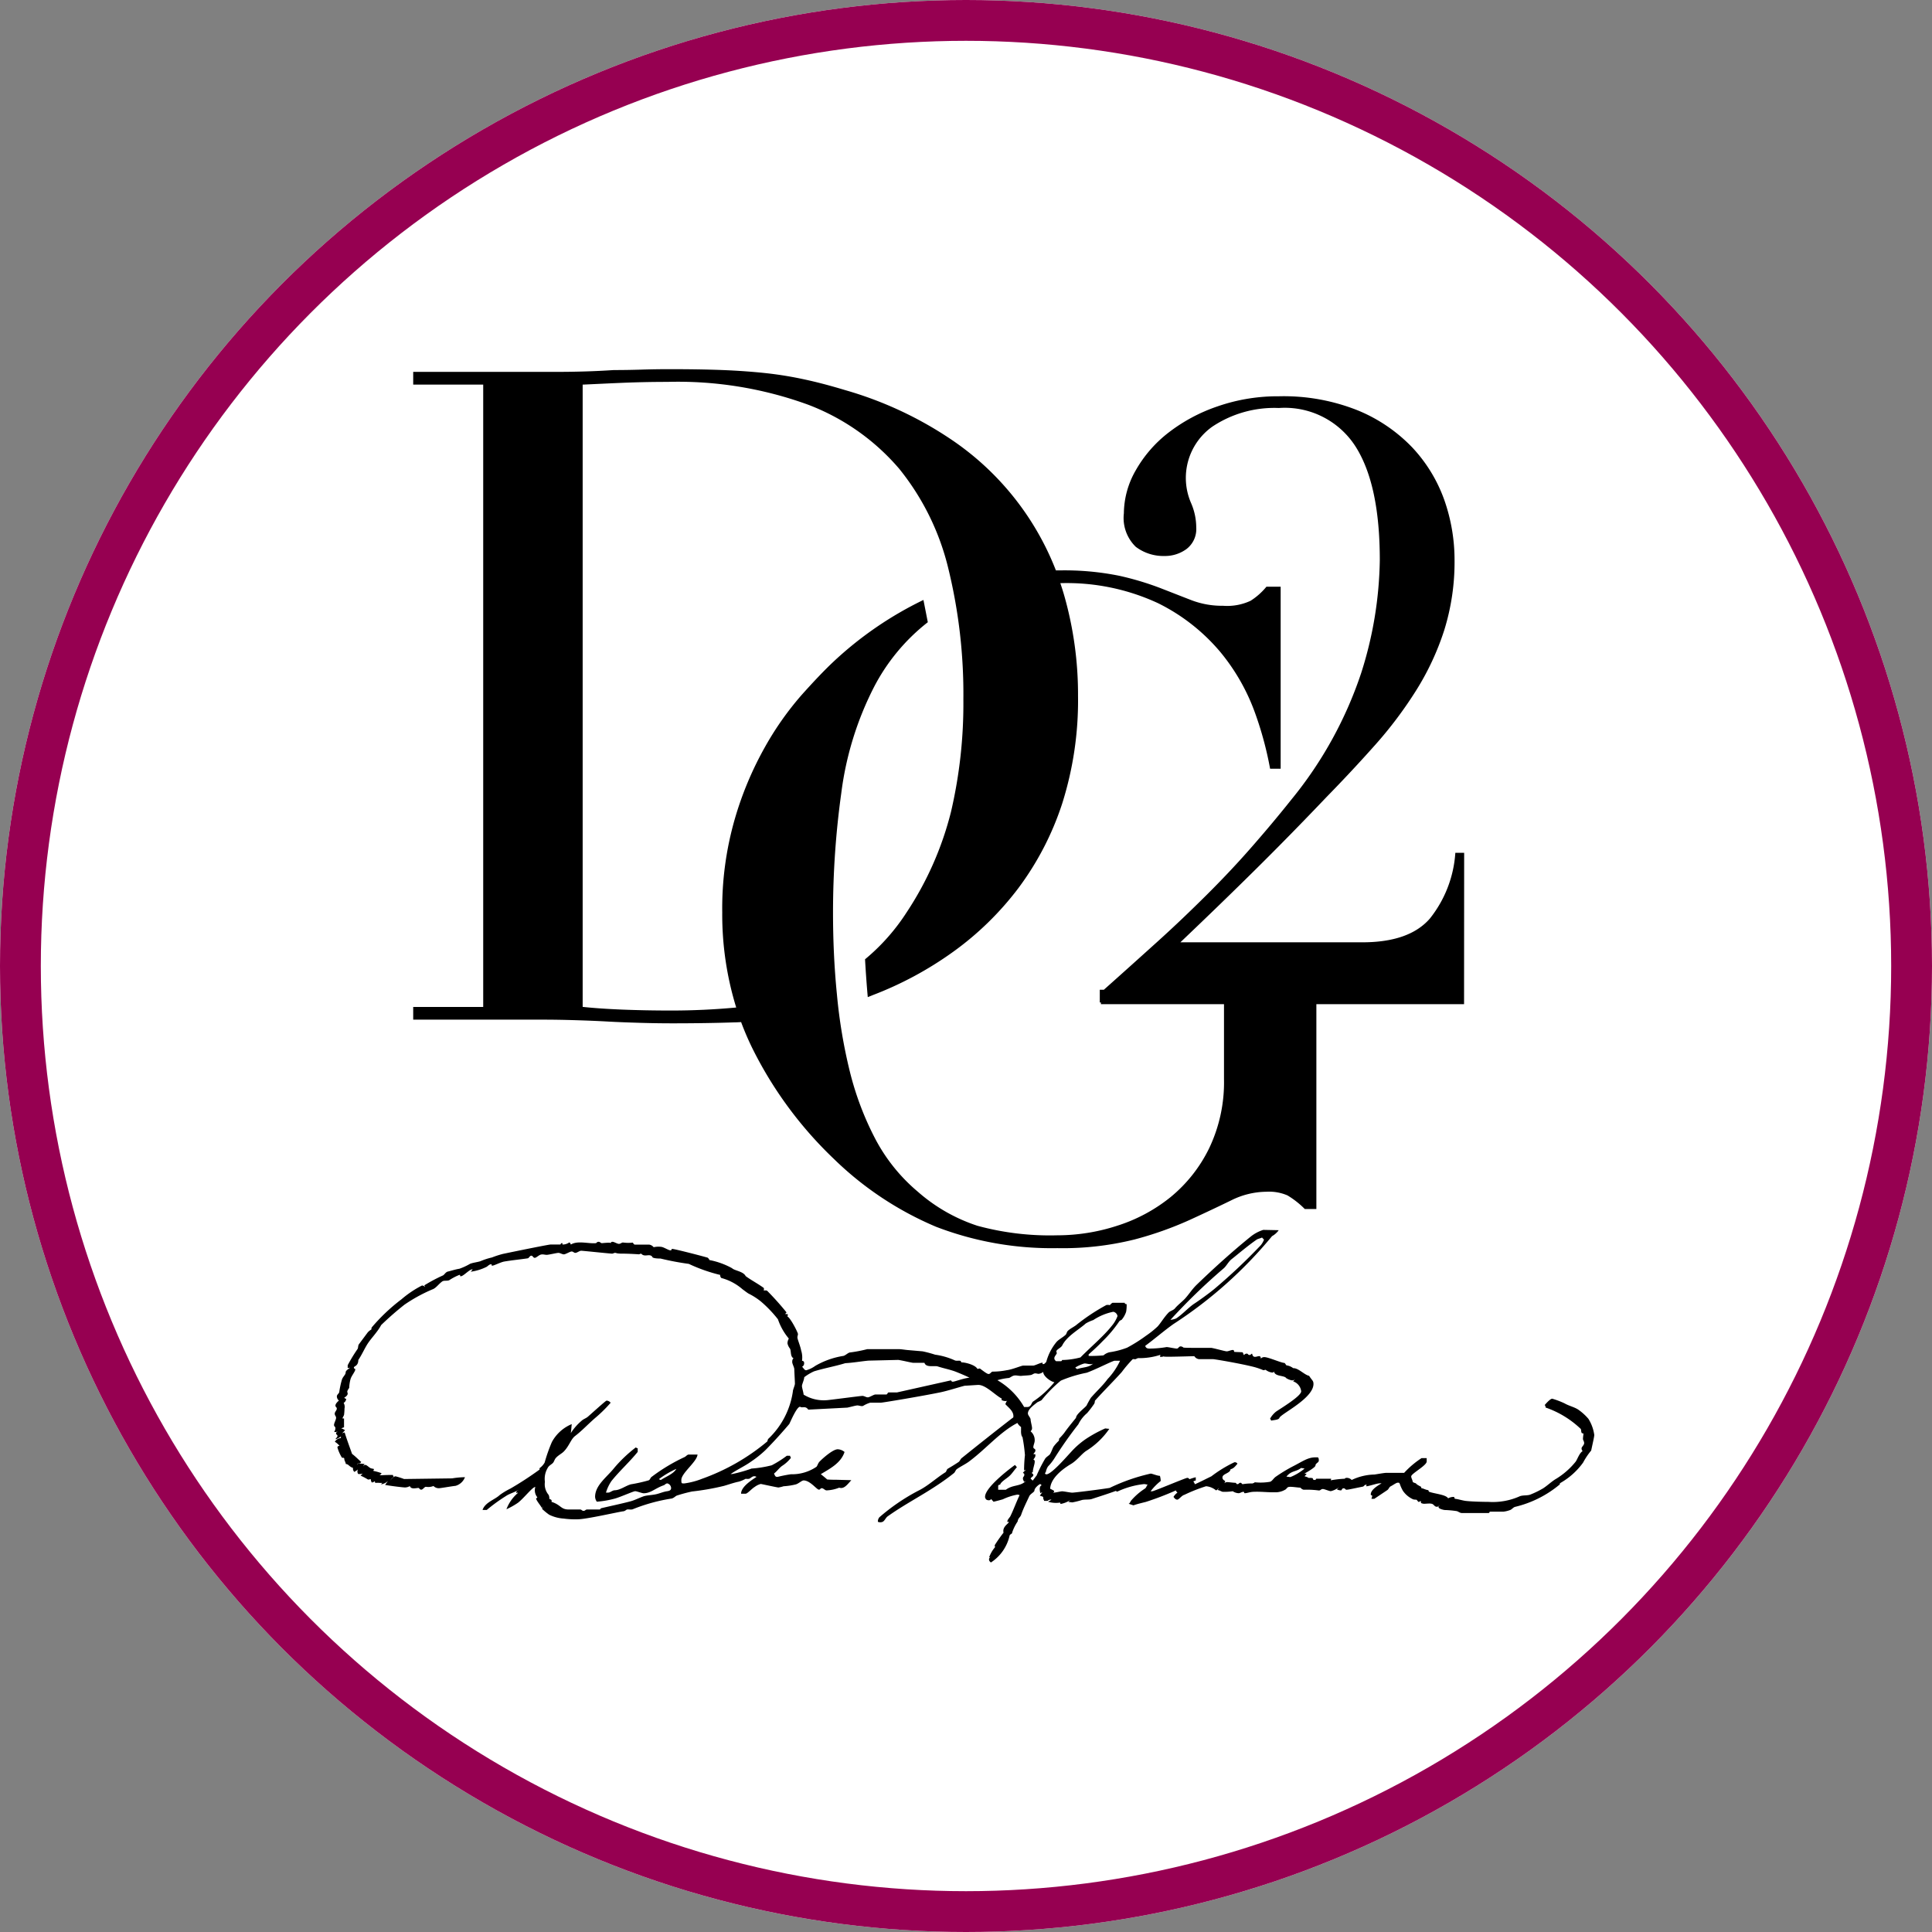 <svg xmlns="http://www.w3.org/2000/svg" width="142" height="142" viewBox="0 0 142 142">
  <rect x="0" y="0" width="142" height="142" fill="#808080" stroke="none"/>
  <g id="DG78901_logo_d" transform="translate(28 30.955)">
    <circle id="Ellipse_1170" data-name="Ellipse 1170" cx="71" cy="71" r="71" transform="translate(-28 -30.955)" fill="#fff"/>
    <g id="Group_1" data-name="Group 1" transform="translate(-3.457 -3.822)">
      <path id="Path_70" data-name="Path 70" d="M554.5,602.2c-.291-.19-.688-.275-.986-.449a5.947,5.947,0,0,0-.921-.35c-.129,0-.385.271-.554.467a.228.228,0,0,1,.065.181,7.07,7.07,0,0,1,2.578,1.566c.058.076.018.2.081.307.035.052.123-.032.123.1a2.883,2.883,0,0,0-.035.347c.018.1.088.169.088.3s-.152.245-.187.352c-.012.053.018.216.087.224-.262.149-.4.636-.536.8a5.58,5.58,0,0,1-1.424,1.245c-.309.175-.642.5-.956.7a6.74,6.74,0,0,1-.945.461c-.227.085-.577.026-.8.134a4.835,4.835,0,0,1-2.263.4c-.128,0-1.155-.009-1.691-.073-.257-.035-.554-.134-.787-.155-.041-.026.006-.137-.112-.137a.812.812,0,0,0-.384.105c-.146-.277-1.015-.338-1.395-.484-.04-.029-.029-.061-.064-.12-.2-.02-.35-.125-.49-.14-.041-.03-.017-.061-.052-.114-.14-.07-.344-.178-.362-.245-.145-.044-.21-.073-.239-.111-.011-.14-.111-.268-.111-.4,0-.207,1.149-.8,1.138-1.1v-.242h-.379a6.648,6.648,0,0,0-1.278,1.082h-1.318c-.128,0-.612.085-.857.123a4.072,4.072,0,0,0-1.68.4.512.512,0,0,0-.362-.157c-.128,0-.111.052-.163.067a7.541,7.541,0,0,0-1.038.12c.041.006.052-.12.052-.12H535.3c-.128-.015-.029.09-.152.09s-.152-.04-.146-.122a.663.663,0,0,0-.3-.024.926.926,0,0,0-.316-.122l.158-.172c-.105-.029-.111-.014-.158-.029.281-.163.806-.47.806-.595,0-.167.245-.207.245-.365,0-.134-.012-.169-.064-.233H535.2c-.583-.006-.973.315-1.726.691a11.859,11.859,0,0,0-1.2.733c-.163.11-.274.341-.432.373a4.093,4.093,0,0,1-1.108.035.423.423,0,0,1-.181.087,4,4,0,0,0-.694.05c-.129,0-.059-.1-.181-.1s-.1.1-.221.1-.053-.1-.175-.1-.473-.05-.6-.05a.361.361,0,0,0-.292.219c.07-.1.175-.219.164-.3-.123-.07-.2-.131-.2-.26,0-.283.577-.3.595-.606.21-.046.321-.178.508-.405a.217.217,0,0,0-.228-.105,9.4,9.4,0,0,0-1.686,1.03c-.391.189-.846.425-1.213.586a.6.6,0,0,0-.117-.207.552.552,0,0,1,.181-.07v-.237a3.171,3.171,0,0,0-.466.143.191.191,0,0,0-.157-.1c-.128,0-2.444.985-2.572.985s-.088.015-.122,0a4.023,4.023,0,0,1,.741-.755,1.554,1.554,0,0,0-.058-.376c-.233-.011-.56-.166-.682-.166a13.818,13.818,0,0,0-3.01,1.05c-.892.143-2.619.35-2.753.35s-.618-.1-.741-.1-.455.1-.677.1a.124.124,0,0,0,.087-.131,2.165,2.165,0,0,0-.292-.155c.029-.74.828-1.4,1.523-1.816.449-.266.764-.718,1.108-.957a5.722,5.722,0,0,0,1.715-1.63l-.3-.032a9.423,9.423,0,0,0-1.458.8,6.147,6.147,0,0,0-1.061.939c-.339.362-1.435,1.634-1.8,1.634-.117,0-.088-.088-.117-.1.093-.03.07-.14.117-.24a.947.947,0,0,1,.123-.248,3.593,3.593,0,0,0,.455-.575,28.862,28.862,0,0,1,1.767-2.514,2.535,2.535,0,0,1,.648-.828,8,8,0,0,0,.5-.653c.076-.1.053-.224.076-.259.665-.738,1.394-1.461,1.966-2.1a9.209,9.209,0,0,1,.805-.945.448.448,0,0,1,.18.009,2.146,2.146,0,0,0,.2-.087,5,5,0,0,0,1.663-.245c-.029.009-.017.076-.029.163.093-.015.233-.015.257-.053.006.038.1.053,2.257-.009a.479.479,0,0,0,.333.219h1.038c.123,0,2.053.327,3.039.581a5.019,5.019,0,0,1,.642.222c.047.023.151-.023.193-.018a.971.971,0,0,0,.473.2c.122,0,.134-.066.134-.1.046.414.764.291.9.507a1.131,1.131,0,0,0,.432.169.344.344,0,0,0,.228-.085l-.152.155a.873.873,0,0,1,.595.735c0,.362-1.581,1.3-1.86,1.5a1.809,1.809,0,0,0-.426.507.487.487,0,0,1,.076.146c.228-.052.561-.052.613-.21.11-.292,2.5-1.423,2.5-2.485,0-.248-.1-.25-.321-.6-.333-.058-.8-.586-1.167-.56a1.063,1.063,0,0,0-.5-.21c-.036-.023-.076-.128-.14-.175-.239,0-1.184-.429-1.487-.429a.324.324,0,0,0-.256.114c0-.473-.537.178-.636-.359-.081-.014-.081.09-.2.09s-.082-.1-.2-.1c-.135,0-.175.1-.21.1-.035-.041-.041-.146-.1-.2-.215-.014-.408-.014-.6-.029-.041-.029.006-.14-.116-.14s-.321.1-.443.1-1.033-.257-1.155-.257h-1.388c-.123,0-.449,0-.636-.018a.322.322,0,0,0-.21-.088c-.134,0-.157.16-.28.16s-.63-.111-.747-.111a7.784,7.784,0,0,1-1.225.111c-.14,0-.291,0-.35-.2.729-.539,1.377-1.107,2.071-1.6A31.818,31.818,0,0,0,532,589.454a1.478,1.478,0,0,0,.49-.438l-1.132-.023a2.852,2.852,0,0,0-.922.49c-1.336,1.082-2.689,2.3-4,3.567-.338.336-.572.72-.858,1.024-.21.213-.525.461-.705.677-.111.152-.38.2-.49.333-.321.332-.566.764-.8,1.015a6.722,6.722,0,0,1-.84.671,11.424,11.424,0,0,1-1.394.88,5.981,5.981,0,0,1-1.289.336,1.006,1.006,0,0,0-.449.23,9.618,9.618,0,0,1-1.091.041v-.111c.39-.345.74-.671,1.02-.966a9.24,9.24,0,0,0,1.2-1.42c.059-.117.193-.14.21-.164a1.773,1.773,0,0,0,.326-.586,2.622,2.622,0,0,0,.036-.557c-.082-.012-.134-.012-.14-.1h-.9a.612.612,0,0,0-.192.174.532.532,0,0,0-.257-.011,14.863,14.863,0,0,0-2.164,1.429c-.169.152-.45.274-.642.446-.105.082-.111.224-.175.3-.2.2-.554.362-.723.589a3.86,3.86,0,0,0-.717,1.429c-.088.059-.1.149-.228.149s.053-.1-.075-.1-.531.21-.654.21h-.735c-.128,0-.8.289-1.207.338a5.4,5.4,0,0,1-1.05.105c-.1.021-.163.175-.286.175s-.425-.248-.635-.4c-.052-.017-.152.035-.187.024-.151-.292-.875-.479-1.166-.479-.035-.023-.035-.073-.093-.117-.158-.017-.309.018-.4-.029a5.245,5.245,0,0,0-1.452-.42,8.589,8.589,0,0,0-.916-.245l-1.02-.088c-.221-.014-.548-.071-.677-.071h-2.38A10.239,10.239,0,0,1,501,598c-.152,0-.35.228-.513.257a5.934,5.934,0,0,0-2.064.734,2.047,2.047,0,0,1-.665.321c-.128,0-.21-.187-.3-.257a.283.283,0,0,0,.152-.256c0-.134-.034-.158-.157-.187a1.688,1.688,0,0,0-.064-.758c-.058-.327-.274-.823-.274-.954s.064-.207.029-.3c-.122-.335-.624-1.251-.788-1.245.041.006.059-.088.047-.169,0,0-.152-.006-.192-.012l.105-.114a20.879,20.879,0,0,0-1.418-1.584c-.076-.061-.21-.02-.279-.035.041-.006.047-.117.023-.18-.437-.319-.939-.578-1.33-.87-.175-.355-.828-.4-1-.581a5.651,5.651,0,0,0-1.662-.6c-.029-.067-.1-.169-.151-.181-.852-.239-2.438-.636-2.567-.636s-.018.105-.146.105-.432-.2-.636-.251a1.593,1.593,0,0,0-.6.02.525.525,0,0,0-.315-.189H485.2c-.128,0-.123-.088-.187-.149a2.909,2.909,0,0,1-.717-.008c-.105,0-.176.1-.3.1s-.35-.152-.472-.152-.111.064-.129.1c-.011-.035-.1-.053-.647,0-.093,0-.129-.1-.251-.1s-.152.1-.2.1c-.537.052-1.33-.207-1.832.1-.023-.035-.058-.157-.123-.151a.837.837,0,0,1-.455.151c-.128,0,.047-.1-.082-.1s-.03.1-.158.1h-.676c-.134,0-2.357.449-3.506.691a6.764,6.764,0,0,0-.8.26,4.942,4.942,0,0,0-.852.277c-.233.073-.525.1-.758.19a4.555,4.555,0,0,1-.782.362c-.3.047-.612.152-.857.21-.157.038-.245.227-.35.28a11.8,11.8,0,0,0-1.376.732c.058.1.058.079.047.114a.263.263,0,0,0-.222-.1,7.65,7.65,0,0,0-1.5,1.009,13.644,13.644,0,0,0-2.193,2.076,1.054,1.054,0,0,0-.023.146.985.985,0,0,0-.268.216l-.653.877c-.059.093-.041.23-.082.324a11.756,11.756,0,0,0-.735,1.208v.2c.093.012.152-.04.152-.006-.093.081-.3.2-.3.326,0,.2-.21.3-.286.572a6.777,6.777,0,0,0-.187.881c-.012.1-.175.187-.175.315a.4.4,0,0,0,.152.309c-.088.07-.257.234-.257.364s.1.105.1.231-.152.233-.152.37.1.177.1.306-.152.388-.152.522.1.1.1.236a.438.438,0,0,1-.093.276c.146.029.216-.037.245,0,0,.029-.1-.02-.1.108s.1.056.1.187-.152.152-.122.245a1.734,1.734,0,0,0,.367-.195.094.094,0,0,1-.011.108.592.592,0,0,0-.426.268,1.421,1.421,0,0,1,.344.3c-.035.014-.152,0-.152.128a3.055,3.055,0,0,0,.321.729c.035.058.181-.029.181.1s.1.234.111.377c.234.026.228.192.543.295-.047.061.011.224.087.288a1.883,1.883,0,0,0,.263-.181.325.325,0,0,0,.017.333.782.782,0,0,0,.332-.029l-.157.151a3.992,3.992,0,0,1,.525.275c.087.046.192-.041.227-.006a.453.453,0,0,0,.076.234.343.343,0,0,0,.222-.1.361.361,0,0,0,.035.134c.221-.032.414.023.513-.012l-.093.114a.866.866,0,0,0,.508-.248c-.064.1-.21.291-.21.291.484.088,1.341.187,1.464.187a.721.721,0,0,0,.356-.1c.1.28.5.12.653.14.053.017.064.122.187.122s.227-.21.344-.21a1.009,1.009,0,0,0,.554-.059.525.525,0,0,0,.4.163c.128,0,.822-.128,1.225-.175a1.04,1.04,0,0,0,.688-.635,6.3,6.3,0,0,0-.945.087l-3.529.047a6.363,6.363,0,0,0-.63-.2.315.315,0,0,0-.128.047.018.018,0,0,1,.006.011.963.963,0,0,0-.275.262.805.805,0,0,1,.269-.274.38.38,0,0,1-.064-.143c-.782-.006-.863.049-.98-.009a.207.207,0,0,0,.146-.123,4.324,4.324,0,0,0-.607-.169.472.472,0,0,1,.064-.134l-.186-.044c-.134,0-.338-.259-.461-.259s-.134.07-.14.1c-.023-.073.023-.067.081-.169l-.385-.038c-.128,0-.134.061-.157.108.023-.2.152-.035.3-.213-.222-.2-.479-.458-.677-.6-.175-.5-.373-1.021-.542-1.569-.082-.01-.146.061-.175.046l.2-.216c-.134-.087-.251-.146-.3-.114a.88.88,0,0,1,.227-.1v-.647c-.076-.012-.093,0-.122-.017a2.439,2.439,0,0,0,.122-.245,4.134,4.134,0,0,0,.035-.473.589.589,0,0,0-.064-.414.362.362,0,0,0,.187-.3.179.179,0,0,1-.14-.088c.076-.035.251-.16.251-.289s-.117-.108.111-.423a2.778,2.778,0,0,1,.1-.653c.058-.216.344-.56.344-.688s-.1-.023-.1-.157c0-.111.321-.09.327-.554.268-.4.449-.828.677-1.184.268-.42.735-.875,1-1.382a22.011,22.011,0,0,1,1.715-1.5,11.652,11.652,0,0,1,2.036-1.117c.28-.088.473-.408.753-.6.134-.076.356-.011.5-.082a4.125,4.125,0,0,1,.747-.39c.128,0-.024.1.105.1.2,0,.671-.557.869-.5l-.14.166a3.7,3.7,0,0,0,1.167-.359c.1-.061.2-.186.321-.186s-.023.1.1.1.6-.251.863-.3c.577-.1,1.2-.157,1.738-.239.093-.015.146-.193.263-.193s.128.157.251.157.315-.222.484-.245c.152-.029.3.041.449.021.251-.032.689-.14.81-.14s.274.108.4.108.449-.21.572-.21.152.1.274.1.3-.155.426-.155,2.141.213,2.269.213.145-.108.356-.026a2.055,2.055,0,0,0,.362.026c.128,0,.5,0,1.249.05.052,0,.134-.056.175-.047.268.3.618-.055.828.245-.035.024.1.117.588.112a20.555,20.555,0,0,0,2.083.393,12,12,0,0,0,2.316.814c-.041.006.017.189.076.224a3.883,3.883,0,0,1,1.552.825c.192.14.3.228.437.315a4.916,4.916,0,0,1,.934.6,9.054,9.054,0,0,1,1.236,1.295,4.4,4.4,0,0,0,.8,1.417.726.726,0,0,0-.1.35.949.949,0,0,0,.187.391c.1.2.005.578.263.712-.082.058-.1.146-.1.274s.152.391.152.525.046.933.046,1.061-.151.443-.151.572A5.972,5.972,0,0,1,495,604.328c-.082.058-.07.2-.117.23a15.61,15.61,0,0,1-4.765,2.724,5.559,5.559,0,0,1-1.313.346c-.2,0-.221.018-.221-.256,0-.508,1.149-1.333,1.19-1.866h-.636c-.122-.006-.227.151-.321.187a13.288,13.288,0,0,0-2.4,1.441c-.111.061-.128.233-.239.268a11.28,11.28,0,0,1-1.3.291c-.4.111-.781.426-1.19.438-.157,0-.344.172-.467.172s-.139.014-.175-.009a3.115,3.115,0,0,1,.4-.84c.577-.724,1.33-1.4,1.931-2.144v-.265a.323.323,0,0,1-.14-.064,10.244,10.244,0,0,0-1.569,1.487c-.531.68-1.423,1.283-1.423,2.147a.654.654,0,0,0,.128.356,7.065,7.065,0,0,0,1.365-.24c.472-.145,1.324-.531,1.452-.531s.5.151.624.151c.525,0,.846-.37,1.481-.589.093-.035.14-.135.263-.135a.367.367,0,0,1,.274.338c0,.245-.268.216-.461.269-.239.059-.49.164-.7.2-.3.059-.612.064-.852.138-.356.125-.682.3-1.009.382-.671.175-1.423.332-2.129.5-.07.043-.018.09-.146.09h-.875c-.128,0-.134.1-.262.1s-.134-.1-.257-.1h-.834c-.6,0-.554-.339-1.278-.566.012,0,.023-.012.023-.061,0-.131-.152-.12-.169-.161a.654.654,0,0,0-.052-.285,1.2,1.2,0,0,1-.274-.957,1.548,1.548,0,0,1,.2-1.015c.082-.19.321-.277.414-.408.058-.076.1-.222.169-.309.18-.222.46-.344.618-.513.385-.4.514-.9.816-1.126.519-.4.887-.807,1.447-1.3a10.251,10.251,0,0,0,1.166-1.143.388.388,0,0,0-.3-.157c-.064,0-1.231,1.064-1.382,1.19-.123.105-.309.163-.437.277a4.064,4.064,0,0,0-.811.924c.035-.209.035-.3.07-.665a2.951,2.951,0,0,0-1.458,1.315,11.7,11.7,0,0,0-.531,1.508,1.239,1.239,0,0,1-.367.408.126.126,0,0,0,0,.105,24.75,24.75,0,0,1-2.146,1.4,5.283,5.283,0,0,0-.787.473c-.35.341-1.08.536-1.266,1.1h.309a12.684,12.684,0,0,1,1.406-1.02c.274-.187.647-.274.921-.452-.006.035-.152.056-.152.187s.1-.079.1.049a2.933,2.933,0,0,0-.828,1.185,5.51,5.51,0,0,0,.858-.484c.437-.343,1.067-1.166,1.266-1.154a.808.808,0,0,0,.151.761l-.1.1c.1.243.3.45.437.689.093-.07.076-.122.1-.105-.029.015-.029.064-.1.157a4.228,4.228,0,0,0,.531.438,2.813,2.813,0,0,0,1.067.283,6.384,6.384,0,0,0,1.021.053c.642,0,2.992-.546,3.371-.59.105-.009.2-.108.257-.128.14-.026.326.038.461-.035a12.922,12.922,0,0,1,2.823-.773c.169-.037.3-.2.4-.224a11.021,11.021,0,0,1,1.1-.294,18.454,18.454,0,0,0,2.351-.414c.35-.1.74-.242,1.091-.31a2.538,2.538,0,0,0,.5-.21.838.838,0,0,0,.257,0c.094-.035.233-.187.362-.187a.316.316,0,0,1,.175.047c-.262.184-1.137.7-1.132,1.236h.327c.123.018.449-.364.677-.5a1.293,1.293,0,0,1,.443-.216c.029,0,1.213.26,1.3.26a2.578,2.578,0,0,0,.379-.091,4.875,4.875,0,0,0,.9-.137c.2-.058.437-.291.571-.291.478,0,.963.677,1.12.677.123,0,.093-.105.216-.105s.228.16.351.16a2.824,2.824,0,0,0,.927-.2c.35.125.595-.224.892-.551l-1.1-.03c-.122,0-.49,0-.677-.023-.134-.123-.332-.28-.466-.388.653-.4,1.47-.8,1.744-1.63a.821.821,0,0,0-.5-.2c-.356,0-1.1.662-1.33.9-.123.12-.169.335-.239.391a3.2,3.2,0,0,1-1.872.545,9.858,9.858,0,0,0-.974.193c-.133,0-.169,0-.268-.245.234-.181.4-.441.625-.583a2.577,2.577,0,0,0,.618-.572.418.418,0,0,1-.064-.152h-.239a7.68,7.68,0,0,1-1.108.7,8.283,8.283,0,0,1-1.482.24,10.322,10.322,0,0,1-1.411.4c-.128,0-.093.017-.128.005.472-.327,1.056-.594,1.5-.915a8.106,8.106,0,0,0,1.05-.837c.653-.656,1.254-1.333,1.756-1.922.046-.058.554-1.312.805-1.271.163.117.379-.1.595.21l2.87-.148c.251-.052.5-.128.7-.158.146-.02.326.084.461.03a2.153,2.153,0,0,1,.531-.237h.788c.128,0,2.928-.467,4.3-.747.654-.128,1.762-.5,1.884-.5s.846-.056.974-.056c.542,0,1.242.764,1.7.995.041.035-.023.067,0,.114a.559.559,0,0,0,.425.056c-.093.049-.093.154-.151.242.21.239.595.5.595.881,0,.129-.023.111-.082.152-1.295,1-2.479,1.943-3.722,2.94-.07.049-.139.221-.21.274-.227.157-.566.362-.8.5-.11.067-.093.216-.2.277-.641.4-1.289,1.012-1.983,1.347a14.765,14.765,0,0,0-2.853,1.949.489.489,0,0,0-.111.332.451.451,0,0,0,.356,0c.152-.085.222-.295.356-.394,1.166-.834,2.414-1.475,3.592-2.257.461-.3.922-.633,1.3-.939.07-.064.117-.222.2-.28.279-.2.618-.356.881-.548,1.289-.957,2.257-2.161,3.57-2.847a.88.88,0,0,0,.268.3v.3c-.006.024,0,.356.105.437a11.794,11.794,0,0,1,.181,1.325,10.53,10.53,0,0,0-.064,1.137c.064-.047.082-.059.117-.053l-.2.21c.07.091.1.029.1.16s-.1.126-.1.26.064.152.07.245c.082.011.1-.053.134-.041-.437.411-.933.239-1.458.63h-.566v-.3c.018-.029.134-.145.134-.017,0-.239.472-.484.706-.706.181-.166.321-.4.536-.633l-.14-.166c-.461.326-2.2,1.668-2.2,2.339,0,.134.047.1.058.181a.35.35,0,0,0,.21.076c.123,0,.163-.065.169-.1l.186.207c.234-.053.485-.12.682-.178a4.285,4.285,0,0,1,1.062-.344c.123,0,.169.053.175.029-.251.525-.437,1.056-.682,1.558-.053.1-.222.256-.222.388s.1-.079.1.049c0,.105-.49.333-.379.77a10.768,10.768,0,0,0-.648.921c-.012.064.035.111.018.152a2.409,2.409,0,0,0-.426.732c.088.024.105-.044.14-.029a.2.2,0,0,0-.152.183c0,.128.064.166.139.234a3.183,3.183,0,0,0,1.371-1.966c.023-.129.193-.111.193-.242a3.3,3.3,0,0,1,.4-.805c.041-.277.2-.295.268-.516.134-.408.4-.936.583-1.333.082-.19.385-.306.385-.432,0-.172.327-.452.432-.472.035.035.082.09.117.09-.234.053-.152.426-.117.581.105-.061.146-.055.163-.108a1.6,1.6,0,0,1-.2.277c.128.09.251.043.251.172s.053.134.064.227h.257a.345.345,0,0,1,.28-.093,1.3,1.3,0,0,1-.251.151,1.928,1.928,0,0,0,.887.065c.029.029-.035.093.087.093a1.924,1.924,0,0,0,.676-.283l-.157.143.292.035a6.066,6.066,0,0,0,.717-.178c.245-.049.519-.012.7-.067.606-.2,1.207-.385,1.784-.6.035.014.065.067.117.047a6.194,6.194,0,0,1,1.954-.548c.116,0,.222.05.274.026-.093.106-.1.228-.2.3a4.729,4.729,0,0,0-1.027.892c-.058.076-.076.187-.175.228l.35.116c.315-.111.624-.178.909-.251a21.894,21.894,0,0,0,2.211-.846.29.29,0,0,0,.117.16,1,1,0,0,0-.292.318c.065.082.146.2.275.2s.315-.3.525-.355a12.157,12.157,0,0,1,1.592-.63,1.3,1.3,0,0,1,.735.306c.134-.056.175-.167.21-.155l-.1.125c.2.035.3.134.4.134a4.119,4.119,0,0,0,.718-.043.843.843,0,0,0,.426.145c.123,0,.222-.1.35-.1s0,.1.122.1.373-.087.578-.1c.548-.032,1.091.044,1.592.032a1.416,1.416,0,0,0,.834-.221c.063-.065.122-.146.181-.163a.716.716,0,0,1,.256-.012c.122,0,.467.052.642.058a.379.379,0,0,0,.234.151,6.689,6.689,0,0,1,1.12.055c.123,0,.152-.108.28-.108s.472.158.595.158a1.674,1.674,0,0,0,.6-.286l-.158.152a.668.668,0,0,0,.321.076c.064-.064.058-.152.181-.152s.1.105.221.105.788-.151,1.184-.227c.093-.021.117-.14.239-.14s-.07.111.047.111.776-.21.9-.21a1.08,1.08,0,0,1,.192-.005c-.116.081-.793.426-.793.811,0,.128.1,0,.1.128s-.052.106-.041.2h.2l.957-.641c.105-.069.128-.215.25-.28.181-.088.4-.266.525-.266s.1.032.14.079a2.7,2.7,0,0,0,.233.521,1.818,1.818,0,0,0,.759.628c.093.023.2.017.245.029.04.029.1.149.169.163.058-.014.146-.146.146-.014s.07.1.128.131c.2.052.619-.082.788.076.076.067.134.157.25.157a.235.235,0,0,0,.134-.038c.017-.05.052-.029.076-.073,0,.023-.029.053-.076.073v.061c0,.128.338.2.438.216a7.1,7.1,0,0,1,.9.082c.1.023.24.14.368.14H547.9c.123,0,.029-.1.158-.1H549a2.036,2.036,0,0,0,.519-.129c.111-.046.215-.192.344-.224a8,8,0,0,0,3.29-1.653c-.012-.085.018-.082.064-.117a5.279,5.279,0,0,0,1.645-1.484,5.164,5.164,0,0,1,.595-.887c.076-.376.227-1.009.227-1.141a3,3,0,0,0-.432-1.19A3.924,3.924,0,0,0,554.5,602.2Zm-26.072-10.365c.216-.175.362-.508.613-.7.542-.428,1.155-.959,1.837-1.432.082-.052.257-.087.385-.146l.146.152a1.476,1.476,0,0,1-.233.408,42.15,42.15,0,0,1-3.395,3.2c-.414.347-1.231.93-1.534,1.123-.432.3-.8.735-1.3,1.065a1.565,1.565,0,0,1-.414.1A44.325,44.325,0,0,1,528.429,591.834Zm-41.354,15.545-.141-.065a6.518,6.518,0,0,1,1.283-.755C488,606.932,487.488,607.107,487.075,607.378Zm21.47-7.227c-.123,0-.123-.1-.146-.1l-3.96.886h-.6c-.122,0-.082.152-.2.152h-.787c-.123,0-.432.21-.56.21s-.268-.106-.4-.106-2.5.315-2.619.315a2.815,2.815,0,0,1-1.7-.408c-.023-.216-.123-.5-.123-.633s.152-.417.169-.65a3.733,3.733,0,0,1,.718-.429c.724-.224,1.546-.37,2.3-.6.554-.029,1.149-.135,1.7-.187l2.193-.053c.362.053.979.21,1.1.213h.823c.122.382.723.184.985.269.443.145.956.236,1.394.417.3.122.6.245.934.408C509.338,599.891,508.679,600.151,508.544,600.151Zm10.3-1.324c-.326.289-.741.251-1.155.391a.243.243,0,0,1-.146-.114,2.677,2.677,0,0,1,.63-.286C518.326,598.775,518.624,598.932,518.845,598.827Zm-2.665-.77c.023-.053-.029-.006-.029-.14s.35-.263.432-.44c.344-.68,1.2-1.138,1.726-1.607a2.857,2.857,0,0,1,.554-.251,4.118,4.118,0,0,1,1.47-.609.387.387,0,0,1,.309.318,2.4,2.4,0,0,1-.437.738c-.578.732-1.476,1.479-2.287,2.3a5.619,5.619,0,0,1-1.353.189s.006.1-.122.09h-.315c-.064-.064-.128-.1-.128-.228S516.15,598.162,516.18,598.057Zm-2.4,3.954a5.4,5.4,0,0,0-1.966-1.972,4.426,4.426,0,0,1,.84-.163c.1-.017.233-.152.4-.181s.35.046.554.023.449-.023.648-.058c.1-.008.187-.093.291-.119s.257.055.35.021a.626.626,0,0,0,.286-.134c-.011.321.577.732.822.758a7.165,7.165,0,0,1-1.569,1.423c-.111.067-.134.411-.431.4Zm.928,5.025c-.064.061-.158.207-.3.382l-.152-.146c.058-.134.2-.139.2-.265s-.093-.032-.093-.16.047-.011.058-.052c-.011-.2.134-.595.134-.727s.029-.108-.093-.2c.1-.145.146-.187.146-.314s-.053-.053-.146-.088c.058-.105.146-.146.146-.274s-.152-.105-.152-.233.1-.338.1-.473a.839.839,0,0,0-.3-.688c.07-.1.105-.111.105-.242s-.105-.5-.105-.627-.2-.309-.2-.443c0-.3.373-.569.671-.806.07-.058.25-.107.338-.18a10.022,10.022,0,0,1,1.411-1.429,9.46,9.46,0,0,1,1.9-.58c.654-.23,1.948-.9,2.065-.883h.391a5.123,5.123,0,0,1-.922,1.353c-.338.467-.81.892-1.225,1.37a6.143,6.143,0,0,0-.314.566c-.117.169-.776.639-.776.9,0,.017-.571.685-.869,1.12a4.624,4.624,0,0,1-.367.409c-.011.041-.011.1-.029.163a3.478,3.478,0,0,0-.374.414c-.088.134-.152.368-.274.572-.07.1-.292.21-.373.358A10.532,10.532,0,0,0,514.7,607.037Zm18.641.125-.291-.036c.356-.449.712-.344,1.079-.635l.256.041A3.769,3.769,0,0,1,533.346,607.162Z" transform="translate(-463.049 -525.731)"/>
      <path id="Path_71" data-name="Path 71" d="M556.133,452.565h-.648a8.668,8.668,0,0,1-1.866,4.824q-1.513,1.752-4.969,1.753H535.275q3.036-2.889,5.582-5.41t5.173-5.281q1.864-1.907,3.558-3.812a30.061,30.061,0,0,0,3.01-4,19.6,19.6,0,0,0,2.076-4.454,16.851,16.851,0,0,0,.753-5.131,13.313,13.313,0,0,0-.753-4.423,11.061,11.061,0,0,0-2.339-3.844,11.69,11.69,0,0,0-4-2.733,14.668,14.668,0,0,0-5.816-1.045,13.489,13.489,0,0,0-4.5.738,12.422,12.422,0,0,0-3.622,1.938,9.3,9.3,0,0,0-2.4,2.763,6.429,6.429,0,0,0-.875,3.165,2.951,2.951,0,0,0,.875,2.46,3.362,3.362,0,0,0,2.106.675,2.671,2.671,0,0,0,1.633-.52,1.842,1.842,0,0,0,.706-1.571,4.534,4.534,0,0,0-.385-1.811,4.622,4.622,0,0,1,1.551-5.594,8.2,8.2,0,0,1,4.905-1.381,6.169,6.169,0,0,1,5.635,2.827c1.2,1.884,1.785,4.668,1.785,8.356a28.467,28.467,0,0,1-1.37,8.3,29.279,29.279,0,0,1-5.116,9.28c-1.044,1.313-2.082,2.539-3.091,3.686s-2.077,2.272-3.191,3.379-2.292,2.237-3.558,3.38c-1.207,1.089-2.525,2.276-3.955,3.549h-.3v.937h.082v.124h9.047v5.495a11.234,11.234,0,0,1-1.1,5.114,10.7,10.7,0,0,1-2.835,3.579,12,12,0,0,1-3.926,2.1,14.262,14.262,0,0,1-4.386.7,20.27,20.27,0,0,1-5.873-.7,12.514,12.514,0,0,1-4.386-2.507,12.949,12.949,0,0,1-3.121-3.876,22.177,22.177,0,0,1-1.872-4.95,38.293,38.293,0,0,1-.951-5.684c-.2-2.007-.286-4.012-.286-6.017a63.638,63.638,0,0,1,.607-8.764,23.57,23.57,0,0,1,2.4-7.789,14.53,14.53,0,0,1,3.96-4.775l-.321-1.636a26.5,26.5,0,0,0-6.649,4.572q-.928.873-2.3,2.406a22.481,22.481,0,0,0-2.689,3.813,24.918,24.918,0,0,0-2.229,5.314,23.712,23.712,0,0,0-.921,6.858,23.169,23.169,0,0,0,1.027,6.992q-2.371.221-4.765.222c-1.318,0-2.52-.025-3.628-.069-1.091-.045-2.059-.109-2.893-.2V418.153c.933-.042,1.9-.091,2.893-.132s2.111-.07,3.336-.07a27.959,27.959,0,0,1,10.33,1.673,16.513,16.513,0,0,1,6.707,4.713,18.576,18.576,0,0,1,3.616,7.357,38.814,38.814,0,0,1,1.1,9.6,34.955,34.955,0,0,1-.91,8.258,23.9,23.9,0,0,1-3.261,7.389,15.076,15.076,0,0,1-3.056,3.448c.047.85.117,1.854.2,2.781.122-.047.239-.092.362-.145a25.981,25.981,0,0,0,5.9-3.175,22.366,22.366,0,0,0,4.8-4.68,21.55,21.55,0,0,0,3.226-6.22,25.116,25.116,0,0,0,1.166-7.924,26.557,26.557,0,0,0-.991-7.289c-.093-.334-.2-.667-.31-.992a15.938,15.938,0,0,1,7.175,1.468,14.169,14.169,0,0,1,4.6,3.61,14.972,14.972,0,0,1,2.543,4.478,25.6,25.6,0,0,1,1.1,4.083h.776V433.006H541.6a4.886,4.886,0,0,1-1.166,1.034,4.06,4.06,0,0,1-2.018.367,6.287,6.287,0,0,1-2.3-.4c-.688-.265-1.452-.567-2.31-.9a21.42,21.42,0,0,0-3-.9,20.222,20.222,0,0,0-4.416-.4c-.093,0-.175,0-.263,0a20.6,20.6,0,0,0-7.775-9.676,27.446,27.446,0,0,0-7.722-3.577c-1.027-.31-1.989-.568-2.9-.765a27.031,27.031,0,0,0-2.852-.473q-1.5-.164-3.22-.234c-1.149-.044-2.462-.065-3.926-.065-.682,0-1.37.01-2.053.032s-1.365.033-2.048.033c-.687.045-1.37.079-2.053.1s-1.37.033-2.053.033H478.889v.937h5.145v45.741h-5.145v.933h9.467c.735,0,1.5.011,2.3.035s1.627.053,2.455.1,1.656.075,2.491.1,1.61.035,2.35.035c1.7,0,3.22-.025,4.538-.07.163,0,.332-.011.5-.021a20.663,20.663,0,0,0,.951,2.173,29.066,29.066,0,0,0,5.873,7.89,24.228,24.228,0,0,0,7.5,4.98,23.7,23.7,0,0,0,8.919,1.572,21.772,21.772,0,0,0,5.664-.635,25.758,25.758,0,0,0,4.065-1.439c1.16-.531,2.176-1.013,3.044-1.436a5.888,5.888,0,0,1,2.584-.635,3.418,3.418,0,0,1,1.557.269,6.472,6.472,0,0,1,1.272,1h.852V463.69h10.855Z" transform="translate(-473.062 -417.016)"/>
    </g>
    <g id="Ellipse_1171" data-name="Ellipse 1171" transform="translate(-28 -30.955)" fill="none" stroke="#960051" stroke-width="3">
      <circle cx="71" cy="71" r="71" stroke="none"/>
      <circle cx="71" cy="71" r="69.5" fill="none"/>
    </g>
  </g>
</svg>
